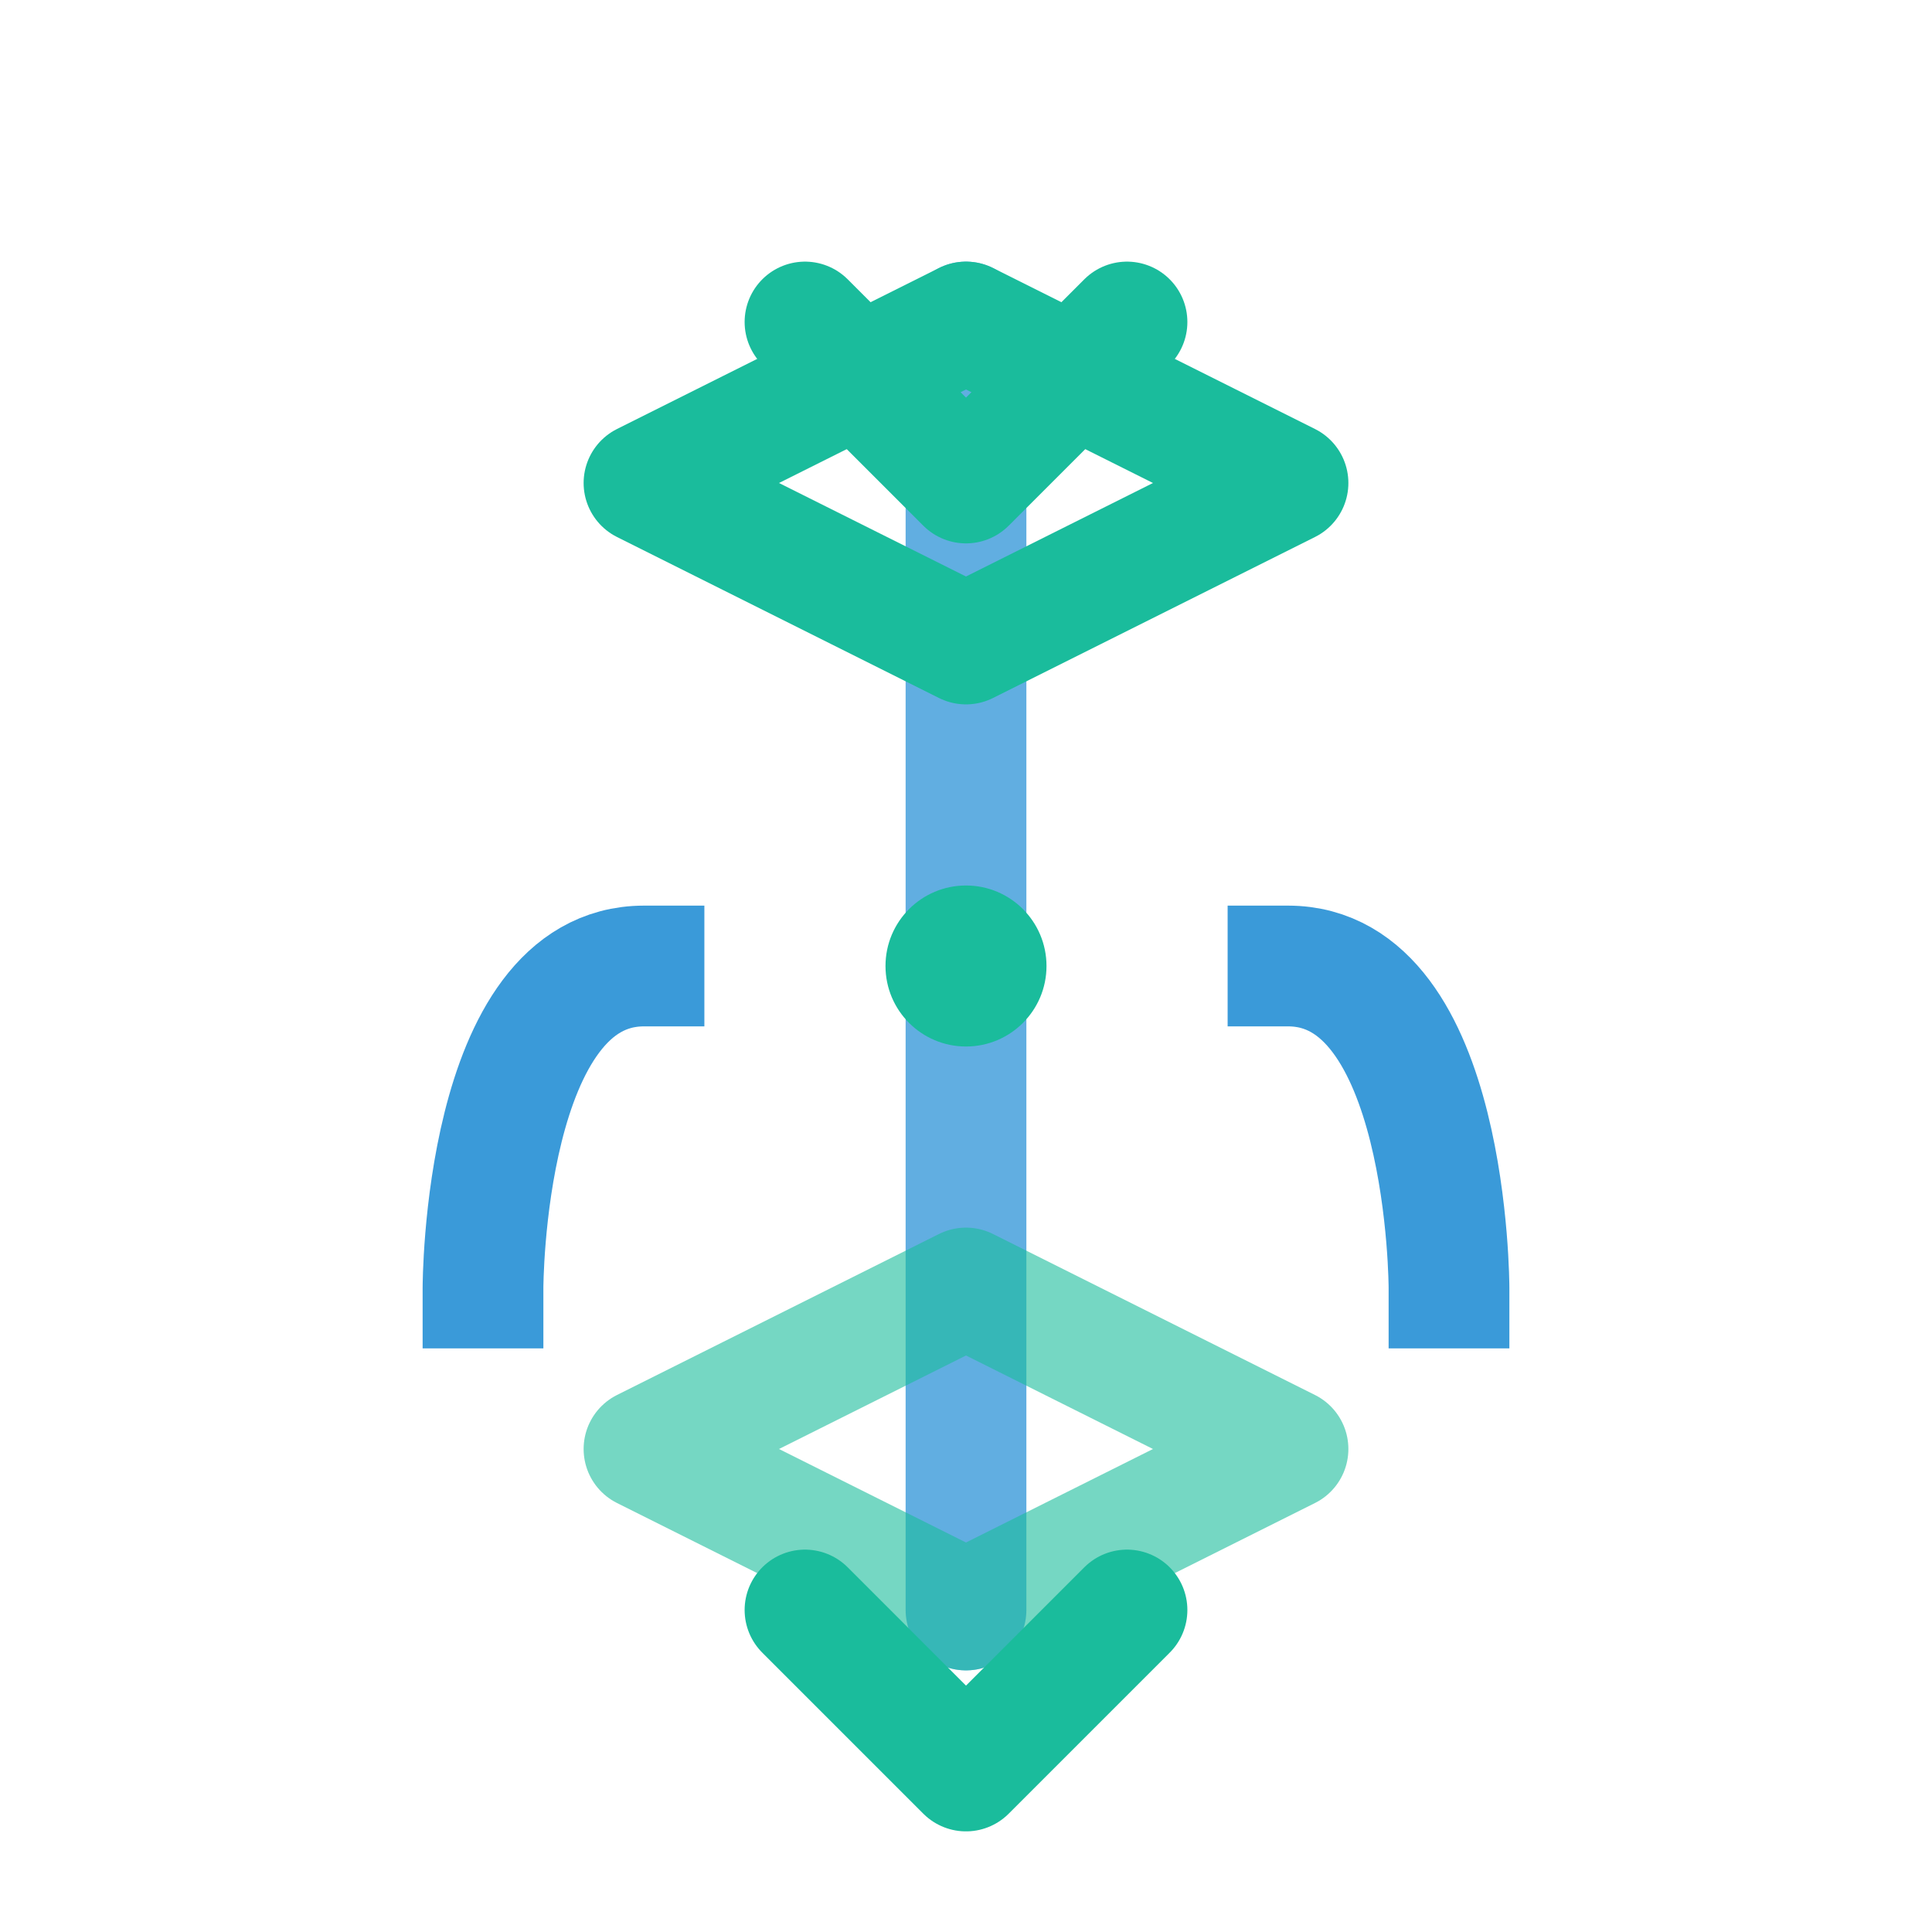 <?xml version="1.0"?>
<svg xmlns="http://www.w3.org/2000/svg" width="24" height="24" viewBox="0 0 24 24" fill="none" stroke-width="1.5" stroke-linecap="round" stroke-linejoin="round">
  <title>Acroatic</title>
  <!-- Core Structure -->
  <path d="M12 4v16" stroke="#3A9AD9" stroke-opacity="0.8"/>
  <!-- Dynamic Diamond Form -->
  <path d="M8 6l4-2 4 2-4 2z" stroke="#1ABC9C" fill="none"/>
  <path d="M8 18l4 2 4-2-4-2z" stroke="#1ABC9C" fill="none" opacity="0.6"/>
  <!-- Connection Arcs -->
  <path d="M8 12c-2 0-2 4-2 4" stroke="#3A9AD9" stroke-linecap="square"/>
  <path d="M16 12c2 0 2 4 2 4" stroke="#3A9AD9" stroke-linecap="square"/>
  <!-- Energy Nodes -->
  <circle cx="12" cy="12" r="1" fill="#1ABC9C"/>
  <circle cx="8" cy="12" r="0.7" fill="#3A9AD9"/>
  <circle cx="16" cy="12" r="0.7" fill="#3A9AD9"/>
  <!-- Motion Indicators -->
  <path d="M10 4l2 2 2-2" stroke="#1ABC9C" fill="none"/>
  <path d="M14 20l-2 2-2-2" stroke="#1ABC9C" fill="none"/>
</svg>

